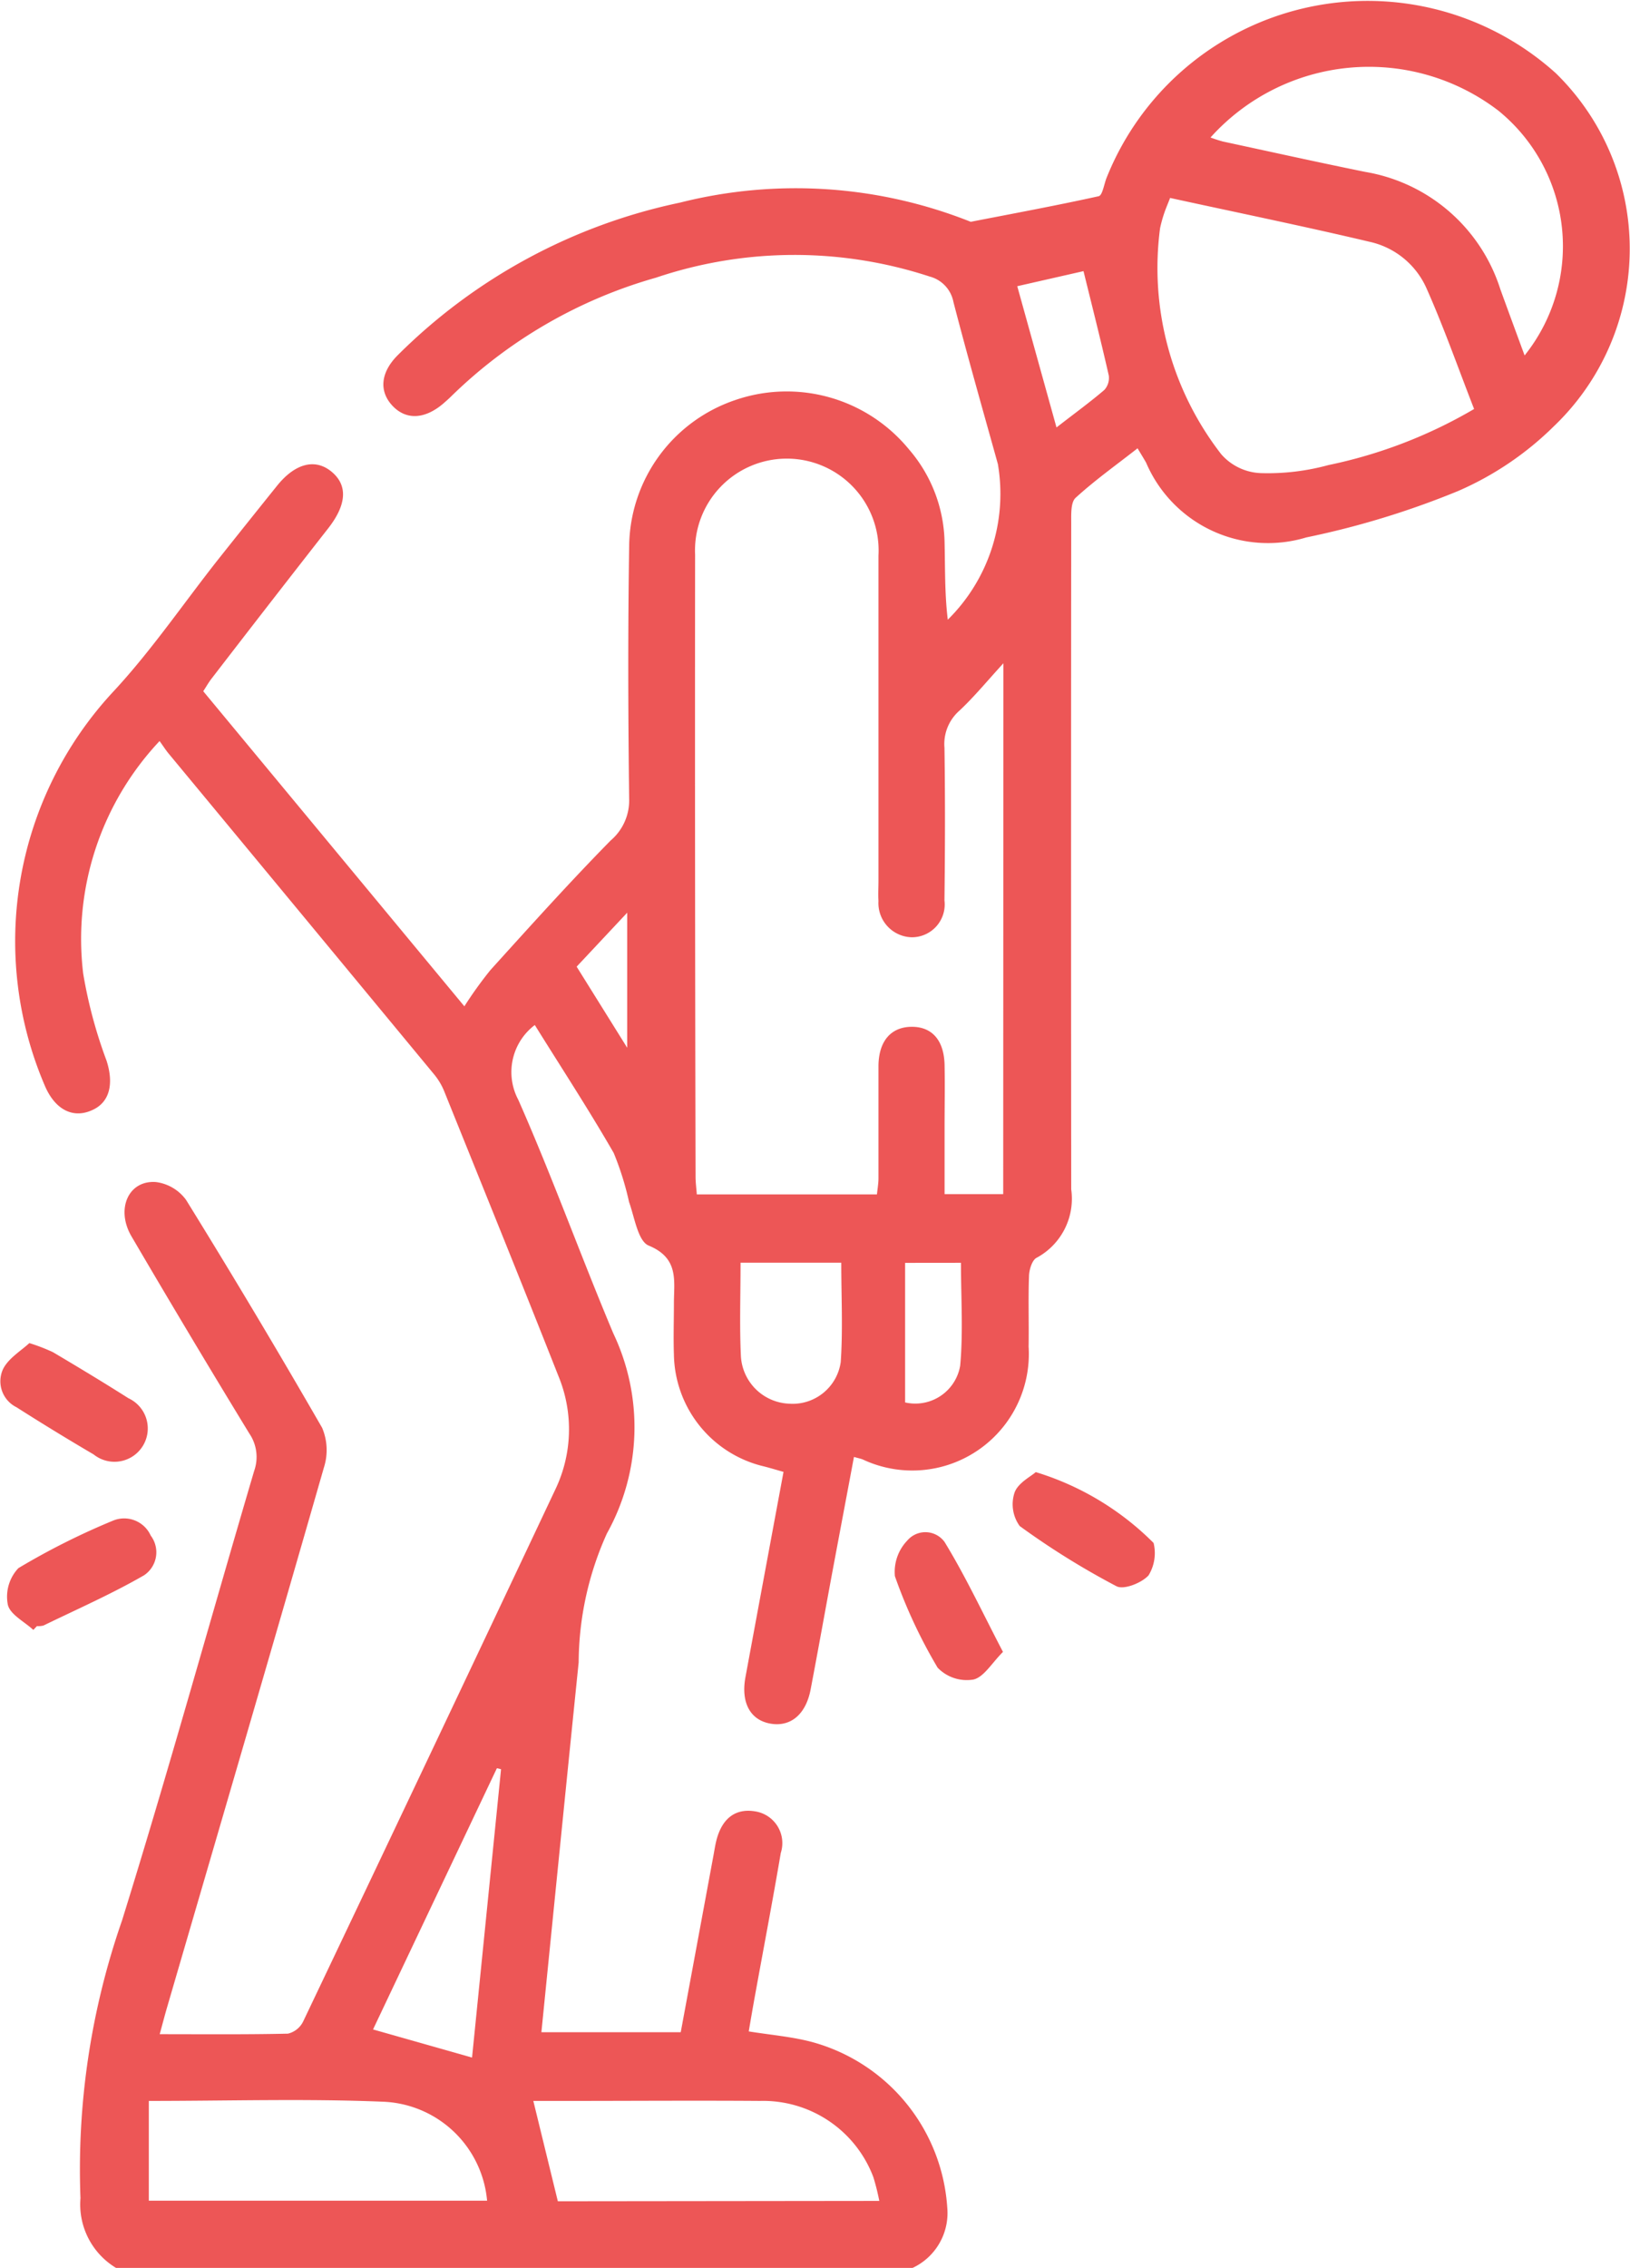 <svg id="migraine-icon-7" xmlns="http://www.w3.org/2000/svg" xmlns:xlink="http://www.w3.org/1999/xlink" width="27.467" height="38.204" viewBox="0 0 27.467 38.204">
  <defs>
    <clipPath id="clip-path">
      <rect id="Rectangle_191" data-name="Rectangle 191" width="27.467" height="38.204" fill="#ed5656"/>
    </clipPath>
  </defs>
  <g id="Group_538" data-name="Group 538" clip-path="url(#clip-path)">
    <path id="Path_3134" data-name="Path 3134" d="M5.039,38.2a1.248,1.248,0,0,1-.6-1.174,12.733,12.733,0,0,1,.7-4.677c.782-2.512,1.482-5.05,2.227-7.574a.7.7,0,0,0-.08-.627Q6.28,22.5,5.3,20.827c-.27-.458-.055-.951.41-.917a.744.744,0,0,1,.508.3q1.176,1.9,2.293,3.839a.962.962,0,0,1,.03.67c-.87,3.03-1.757,6.056-2.64,9.083-.041.139-.077.28-.127.461.748,0,1.455.007,2.161-.009a.385.385,0,0,0,.257-.206q2.131-4.472,4.245-8.952a2.347,2.347,0,0,0,.055-1.921c-.633-1.605-1.281-3.2-1.926-4.8a1.1,1.1,0,0,0-.172-.284q-2.233-2.7-4.471-5.4c-.047-.057-.087-.12-.151-.209A4.864,4.864,0,0,0,4.485,16.4a7.9,7.9,0,0,0,.394,1.467c.124.388.054.7-.242.831-.317.146-.619,0-.794-.4A6.173,6.173,0,0,1,5,11.641c.639-.689,1.173-1.475,1.757-2.215q.5-.629,1-1.251c.307-.377.645-.457.919-.225s.243.559-.064.951q-.988,1.262-1.966,2.532c-.045.058-.081.122-.138.21l4.4,5.307a6.671,6.671,0,0,1,.441-.613c.666-.735,1.329-1.473,2.024-2.18a.886.886,0,0,0,.312-.7c-.018-1.417-.022-2.835,0-4.253a2.626,2.626,0,0,1,1.783-2.464,2.663,2.663,0,0,1,2.931.828,2.463,2.463,0,0,1,.6,1.533c.012.442,0,.885.055,1.337a2.978,2.978,0,0,0,.844-2.622c-.253-.909-.512-1.816-.749-2.73a.55.55,0,0,0-.4-.428,7.308,7.308,0,0,0-4.612.019,8.079,8.079,0,0,0-3.446,1.994c-.044.044-.091.085-.138.126-.314.268-.629.281-.858.036s-.2-.563.094-.854a9.489,9.489,0,0,1,4.752-2.566,7.971,7.971,0,0,1,4.9.323c.72-.14,1.44-.273,2.156-.431.062-.014.089-.193.129-.3A4.737,4.737,0,0,1,29.3,1.233a4.134,4.134,0,0,1-.032,5.946,5.291,5.291,0,0,1-1.618,1.093,14.353,14.353,0,0,1-2.554.78,2.234,2.234,0,0,1-2.7-1.259c-.036-.064-.075-.126-.144-.242-.36.282-.72.538-1.044.834-.083.076-.074.275-.074.418q-.005,5.615,0,11.23a1.129,1.129,0,0,1-.584,1.153c-.076.039-.123.2-.127.3-.015.4,0,.8-.007,1.194a1.964,1.964,0,0,1-2.8,1.9c-.033-.012-.068-.019-.143-.04-.12.64-.239,1.271-.357,1.9-.125.672-.245,1.344-.373,2.015-.08.422-.337.636-.677.577s-.5-.353-.422-.78c.212-1.147.425-2.293.642-3.46-.117-.033-.222-.065-.327-.092a1.969,1.969,0,0,1-1.52-1.886c-.01-.286,0-.572,0-.858,0-.381.09-.764-.425-.976-.181-.075-.238-.475-.331-.735a4.978,4.978,0,0,0-.258-.824c-.42-.73-.882-1.436-1.33-2.156a.994.994,0,0,0-.278,1.26c.572,1.294,1.051,2.628,1.6,3.932a3.68,3.68,0,0,1-.107,3.372A5.327,5.327,0,0,0,12.834,28c-.211,2.064-.417,4.129-.628,6.23h2.348l.549-2.964c.016-.085.029-.172.049-.256.094-.382.324-.556.657-.5a.541.541,0,0,1,.431.7c-.136.8-.287,1.589-.431,2.383-.038.206-.073.413-.109.623.368.06.728.088,1.071.18a3.1,3.1,0,0,1,2.274,2.786A1.02,1.02,0,0,1,18.46,38.2ZM19.991,11.172c-.275.3-.492.565-.743.8a.747.747,0,0,0-.25.622c.013.857.01,1.715,0,2.572a.553.553,0,0,1-.546.621.576.576,0,0,1-.566-.612c-.007-.111,0-.224,0-.335,0-1.827,0-3.654,0-5.481a1.547,1.547,0,1,0-3.09-.018q-.005,5.238.008,10.477c0,.1.013.192.021.3h3.035c.011-.1.026-.187.026-.271,0-.634,0-1.268,0-1.9.006-.417.215-.649.557-.652s.548.223.557.643c.007.348,0,.7,0,1.044,0,.38,0,.759,0,1.131h.988ZM22.8,3.335c-.047.121-.077.189-.1.259a2.288,2.288,0,0,0-.069.251,5.117,5.117,0,0,0,1.031,3.806.931.931,0,0,0,.668.318,3.865,3.865,0,0,0,1.136-.135,8.088,8.088,0,0,0,2.457-.945c-.27-.692-.511-1.38-.807-2.044a1.372,1.372,0,0,0-.957-.773c-1.107-.262-2.222-.49-3.359-.738m.682-1.018a2.168,2.168,0,0,0,.21.068c.8.172,1.6.35,2.4.512a2.892,2.892,0,0,1,2.273,1.976c.133.366.268.732.409,1.115a2.942,2.942,0,0,0-.443-4.124,3.59,3.59,0,0,0-4.85.453M5.591,35.39v1.677h5.7A1.832,1.832,0,0,0,9.53,35.4c-1.3-.053-2.6-.013-3.939-.013M17.9,37.071a3.929,3.929,0,0,0-.1-.4,1.986,1.986,0,0,0-1.91-1.284c-1.078-.008-2.157,0-3.235,0h-.585l.413,1.69ZM11.037,34.66l.489-4.86-.07-.017-2.087,4.4,1.667.473m4.526-13.388c0,.545-.018,1.052.005,1.557a.849.849,0,0,0,.811.818.819.819,0,0,0,.872-.7c.038-.551.009-1.106.009-1.675Zm4.66-16.457L20.886,7.2c.3-.234.562-.423.806-.632a.3.3,0,0,0,.075-.243c-.131-.577-.276-1.15-.426-1.758l-1.117.254M18.335,21.271v2.351a.767.767,0,0,0,.928-.62c.052-.57.013-1.149.013-1.732Zm-4.683-3.623V15.373l-.852.909.852,1.366" transform="translate(-3.083 0)" fill="#ed5656"/>
    <path id="Path_3135" data-name="Path 3135" d="M228.7,331.654a4.763,4.763,0,0,1,1.984,1.193.719.719,0,0,1-.085.546c-.116.128-.417.247-.54.183a13.178,13.178,0,0,1-1.631-1.014.625.625,0,0,1-.087-.563c.058-.164.276-.272.358-.346" transform="translate(-211.245 -306.858)" fill="#ed5656"/>
    <path id="Path_3136" data-name="Path 3136" d="M.493,302.573a3.066,3.066,0,0,1,.4.154c.427.253.852.509,1.271.775a.561.561,0,1,1-.586.947q-.658-.386-1.3-.795a.488.488,0,0,1-.227-.642c.091-.183.3-.306.444-.439" transform="translate(0 -279.951)" fill="#ed5656"/>
    <path id="Path_3137" data-name="Path 3137" d="M2.044,343.9c-.152-.142-.4-.264-.432-.432a.7.7,0,0,1,.179-.61,12.116,12.116,0,0,1,1.594-.8.491.491,0,0,1,.636.252.466.466,0,0,1-.112.668c-.546.315-1.126.57-1.694.846a.322.322,0,0,1-.111.01l-.061.064" transform="translate(-1.481 -316.445)" fill="#ed5656"/>
    <path id="Path_3138" data-name="Path 3138" d="M203.405,347.162c-.193.191-.328.433-.506.471a.682.682,0,0,1-.6-.2,8.591,8.591,0,0,1-.72-1.541.762.762,0,0,1,.208-.6.4.4,0,0,1,.628.022c.351.573.637,1.186.985,1.853" transform="translate(-186.499 -319.343)" fill="#ed5656"/>
  </g>
</svg>
